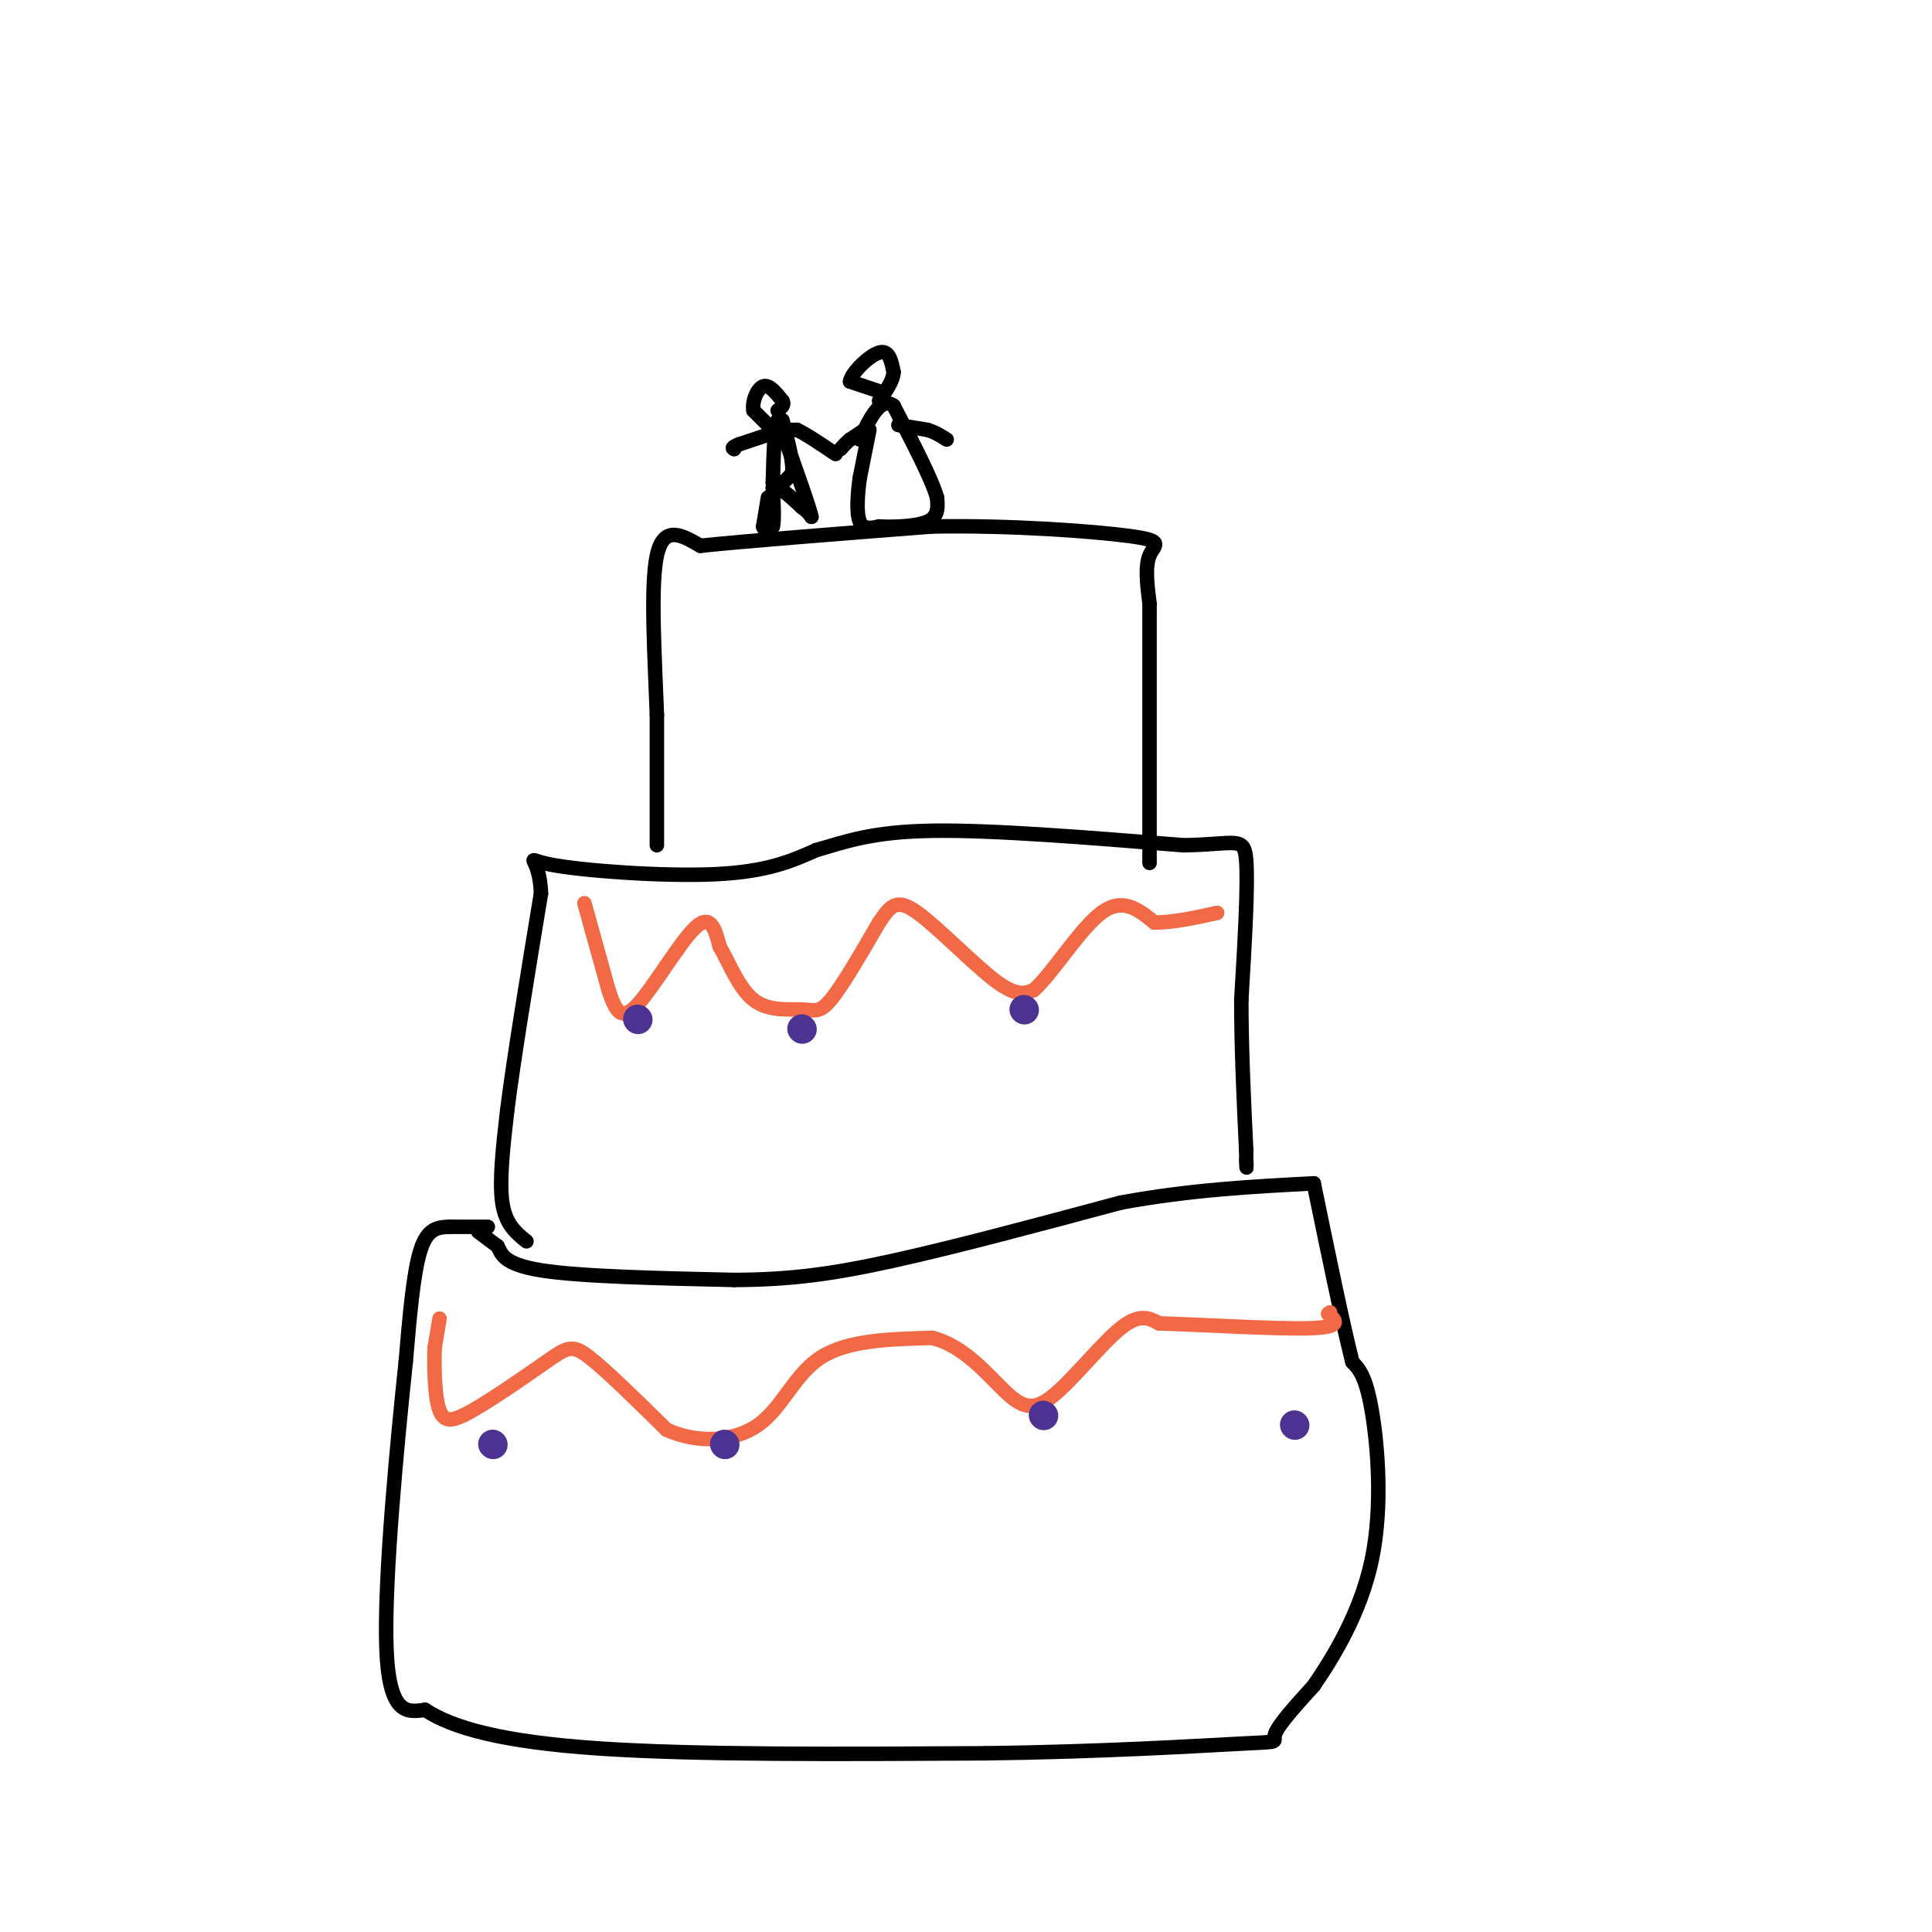 <svg viewBox='0 0 400 400' version='1.1' xmlns='http://www.w3.org/2000/svg' xmlns:xlink='http://www.w3.org/1999/xlink'><g fill='none' stroke='#000000' stroke-width='3' stroke-linecap='round' stroke-linejoin='round'><path d='M99,255c0.000,0.000 4.000,3.000 4,3'/><path d='M103,258c0.844,1.489 0.956,3.711 9,5c8.044,1.289 24.022,1.644 40,2'/><path d='M152,265c11.467,-0.044 20.133,-1.156 33,-4c12.867,-2.844 29.933,-7.422 47,-12'/><path d='M232,249c14.500,-2.667 27.250,-3.333 40,-4'/><path d='M101,254c0.000,0.000 -8.000,0.000 -8,0'/><path d='M93,254c-2.444,0.089 -4.556,0.311 -6,5c-1.444,4.689 -2.222,13.844 -3,23'/><path d='M84,282c-1.711,16.111 -4.489,44.889 -4,59c0.489,14.111 4.244,13.556 8,13'/><path d='M88,354c5.689,3.756 15.911,6.644 36,8c20.089,1.356 50.044,1.178 80,1'/><path d='M204,363c24.048,-0.298 44.167,-1.542 53,-2c8.833,-0.458 6.381,-0.131 7,-2c0.619,-1.869 4.310,-5.935 8,-10'/><path d='M272,349c3.905,-5.702 9.667,-14.958 12,-26c2.333,-11.042 1.238,-23.869 0,-31c-1.238,-7.131 -2.619,-8.565 -4,-10'/><path d='M280,282c-2.000,-7.833 -5.000,-22.417 -8,-37'/><path d='M109,257c-2.167,-1.750 -4.333,-3.500 -5,-8c-0.667,-4.500 0.167,-11.750 1,-19'/><path d='M105,230c1.333,-10.667 4.167,-27.833 7,-45'/><path d='M112,185c-0.238,-8.500 -4.333,-7.250 2,-6c6.333,1.250 23.095,2.500 34,2c10.905,-0.500 15.952,-2.750 21,-5'/><path d='M169,176c6.289,-1.800 11.511,-3.800 24,-4c12.489,-0.200 32.244,1.400 52,3'/><path d='M245,175c11.022,-0.156 12.578,-2.044 13,3c0.422,5.044 -0.289,17.022 -1,29'/><path d='M257,207c0.000,10.000 0.500,20.500 1,31'/><path d='M258,238c0.167,5.500 0.083,3.750 0,2'/><path d='M136,175c0.000,0.000 0.000,-27.000 0,-27'/><path d='M136,148c-0.400,-11.444 -1.400,-26.556 0,-33c1.400,-6.444 5.200,-4.222 9,-2'/><path d='M145,113c9.500,-1.000 28.750,-2.500 48,-4'/><path d='M193,109c16.464,-0.286 33.625,1.000 41,2c7.375,1.000 4.964,1.714 4,4c-0.964,2.286 -0.482,6.143 0,10'/><path d='M238,125c0.000,9.833 0.000,29.417 0,49'/><path d='M238,174c0.000,8.167 0.000,4.083 0,0'/><path d='M159,103c0.000,0.000 -1.000,6.000 -1,6'/><path d='M158,109c0.167,1.000 1.083,0.500 2,0'/><path d='M160,109c0.333,-1.333 0.167,-4.667 0,-8'/><path d='M160,101c1.000,-0.667 3.500,1.667 6,4'/><path d='M166,105c1.333,1.000 1.667,1.500 2,2'/><path d='M168,107c-0.333,-1.667 -2.167,-6.833 -4,-12'/><path d='M164,95c-1.167,-3.333 -2.083,-5.667 -3,-8'/><path d='M161,87c-0.667,0.833 -0.833,6.917 -1,13'/><path d='M160,100c0.500,1.833 2.250,-0.083 4,-2'/><path d='M164,98c0.333,-2.167 -0.833,-6.583 -2,-11'/><path d='M162,89c0.000,0.000 3.000,0.000 3,0'/><path d='M165,89c1.833,0.833 4.917,2.917 8,5'/><path d='M162,89c0.000,0.000 -9.000,3.000 -9,3'/><path d='M153,92c-1.667,0.667 -1.333,0.833 -1,1'/><path d='M160,89c0.000,0.000 -4.000,-4.000 -4,-4'/><path d='M156,85c-0.356,-1.867 0.756,-4.533 2,-5c1.244,-0.467 2.622,1.267 4,3'/><path d='M162,83c0.500,0.833 -0.250,1.417 -1,2'/><path d='M180,89c0.000,0.000 -2.000,10.000 -2,10'/><path d='M178,99c-0.489,3.511 -0.711,7.289 0,9c0.711,1.711 2.356,1.356 4,1'/><path d='M182,109c2.756,0.156 7.644,0.044 10,-1c2.356,-1.044 2.178,-3.022 2,-5'/><path d='M194,103c-1.167,-4.000 -5.083,-11.500 -9,-19'/><path d='M185,84c-2.667,-2.000 -4.833,2.500 -7,7'/><path d='M179,89c0.000,0.000 -3.000,2.000 -3,2'/><path d='M176,91c-0.833,0.667 -1.417,1.333 -2,2'/><path d='M186,88c0.000,0.000 6.000,1.000 6,1'/><path d='M192,89c1.667,0.500 2.833,1.250 4,2'/><path d='M182,81c0.000,0.000 -6.000,-2.000 -6,-2'/><path d='M176,79c0.267,-1.822 3.933,-5.378 6,-6c2.067,-0.622 2.533,1.689 3,4'/><path d='M185,77c0.000,1.667 -1.500,3.833 -3,6'/></g>
<g fill='none' stroke='#f26946' stroke-width='3' stroke-linecap='round' stroke-linejoin='round'><path d='M121,187c0.000,0.000 5.000,18.000 5,18'/><path d='M126,205c1.476,4.464 2.667,6.625 6,3c3.333,-3.625 8.810,-13.036 12,-16c3.190,-2.964 4.095,0.518 5,4'/><path d='M149,196c1.817,3.008 3.858,8.528 7,11c3.142,2.472 7.384,1.896 10,2c2.616,0.104 3.604,0.887 6,-2c2.396,-2.887 6.198,-9.443 10,-16'/><path d='M182,191c2.500,-3.738 3.750,-5.083 8,-2c4.250,3.083 11.500,10.595 16,14c4.500,3.405 6.250,2.702 8,2'/><path d='M214,205c3.867,-3.333 9.533,-12.667 14,-16c4.467,-3.333 7.733,-0.667 11,2'/><path d='M239,191c4.000,0.000 8.500,-1.000 13,-2'/><path d='M91,273c0.000,0.000 -1.000,6.000 -1,6'/><path d='M90,279c-0.156,3.778 -0.044,10.222 1,13c1.044,2.778 3.022,1.889 5,1'/><path d='M96,293c4.274,-2.095 12.458,-7.833 17,-11c4.542,-3.167 5.440,-3.762 9,-1c3.560,2.762 9.780,8.881 16,15'/><path d='M138,296c6.274,2.881 13.958,2.583 19,-1c5.042,-3.583 7.440,-10.452 13,-14c5.560,-3.548 14.280,-3.774 23,-4'/><path d='M193,277c6.547,1.592 11.415,7.571 15,11c3.585,3.429 5.888,4.308 10,1c4.112,-3.308 10.032,-10.802 14,-14c3.968,-3.198 5.984,-2.099 8,-1'/><path d='M240,274c7.956,0.200 23.844,1.200 31,1c7.156,-0.200 5.578,-1.600 4,-3'/><path d='M275,272c0.667,-0.500 0.333,-0.250 0,0'/></g>
<g fill='none' stroke='#4d3292' stroke-width='6' stroke-linecap='round' stroke-linejoin='round'><path d='M132,211c0.000,0.000 0.100,0.100 0.1,0.1'/><path d='M166,213c0.000,0.000 0.100,0.100 0.1,0.1'/><path d='M212,209c0.000,0.000 0.100,0.100 0.1,0.1'/><path d='M102,299c0.000,0.000 0.100,0.100 0.1,0.1'/><path d='M150,299c0.000,0.000 0.100,0.100 0.1,0.1'/><path d='M216,293c0.000,0.000 0.100,0.100 0.1,0.1'/><path d='M268,295c0.000,0.000 0.100,0.100 0.1,0.1'/></g>
</svg>
